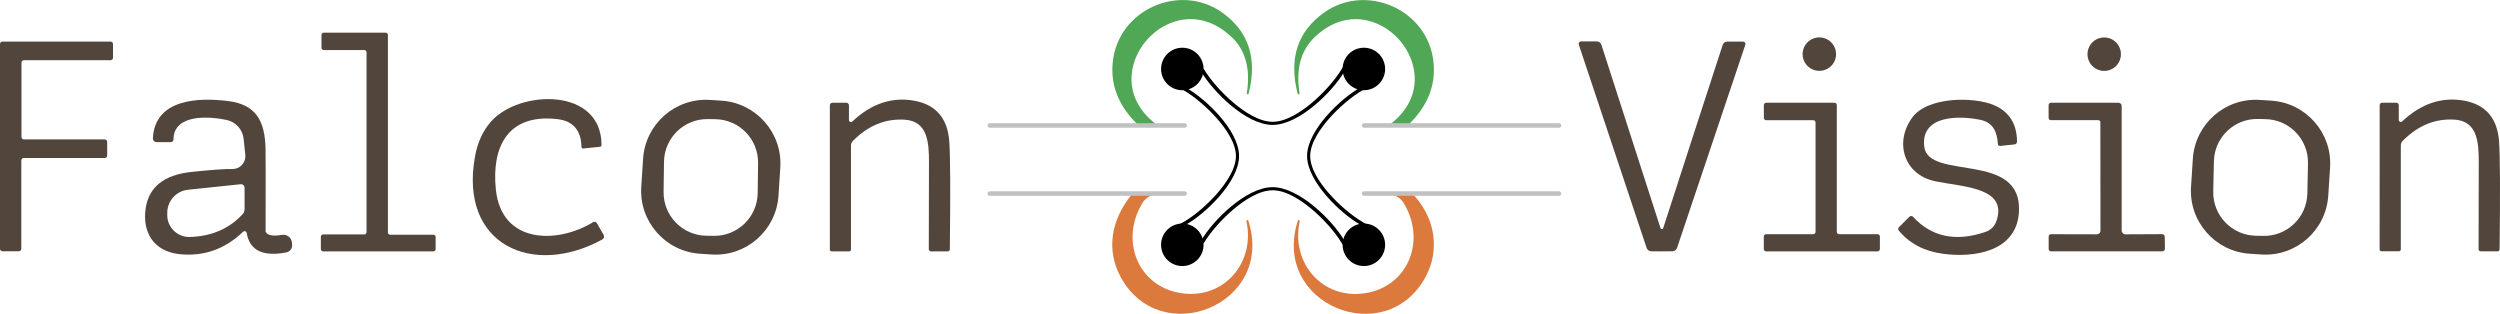 <svg xmlns="http://www.w3.org/2000/svg" id="Layer_2" data-name="Layer 2" viewBox="0 0 441.08 55.36"><defs><style> .cls-1 { fill: #52453c; } .cls-2 { fill: #dc793d; } .cls-3 { fill: #c1c1c1; } .cls-4 { fill: #50a856; } </style></defs><g id="Layer_1-2" data-name="Layer 1"><g><g><path class="cls-4" d="M229.27,16.46c.02.08-.03.16-.11.18,0,0,0,0,0,0h0c-.1.02-.19-.03-.22-.13,0,0,0,0,0,0-1.57-6.19-.02-10.95,4.67-14.29,7.4-5.28,18.39-.58,19.31,8.8.41,4.13-1.1,7.81-4.51,11.06-.04.04-.09.06-.15.06h-2.8c-.09,0-.16-.08-.15-.17,0-.04.02-.09.05-.11,11.49-8.87-2.84-25.39-13.38-15.33-2.49,2.37-3.38,5.69-2.69,9.94Z"></path><path class="cls-2" d="M252.86,41.41c-.34-2.36-1.36-4.54-3.04-6.56-.15-.17-.32-.37-.53-.47-.33-.15-.7-.2-1.05-.27-.35-.08-.71-.16-1.06-.24-.25-.06-.55.08-.62.35-.02.09,0,.17.01.26-.27-.03-.54-.06-.81-.08.79.21,1.47.72,1.91,1.44,4.24,7.04.33,15.46-7.82,16-7.08.47-12.05-5.86-10.54-12.76.02-.11-.04-.22-.15-.25-.07-.02-.15.02-.17.09-4.81,14.85,15.52,22.94,22.52,9.94,1.27-2.36,1.72-4.84,1.35-7.44Z"></path><path class="cls-4" d="M217.26,6.52c-10.54-10.06-24.87,6.46-13.38,15.33.03.03.05.07.05.11,0,.09-.07.16-.15.17h-2.8c-.06,0-.11-.02-.15-.06-3.41-3.25-4.92-6.93-4.51-11.06.92-9.38,11.91-14.08,19.31-8.8,4.69,3.34,6.24,8.1,4.67,14.29,0,0,0,0,0,0-.02.1-.12.16-.22.13h0s0,0,0,0c-.08-.02-.13-.1-.11-.18.69-4.25-.2-7.57-2.69-9.94Z"></path><path class="cls-2" d="M199.62,34.39c1.34-.18,2.48.11,3.84,0-.79.21-1.47.72-1.91,1.44-4.24,7.04-.33,15.46,7.82,16,7.08.47,12.05-5.86,10.54-12.76-.02-.11.04-.22.15-.25.07-.02.15.02.17.09,4.81,14.85-15.52,22.94-22.52,9.94-1.27-2.36-1.72-4.84-1.35-7.44.34-2.36,1.57-5,3.26-7.02Z"></path></g><path class="cls-3" d="M209.02,34.55h-34.4c-.22,0-.4-.18-.4-.4s.18-.4.4-.4h34.4c.22,0,.4.18.4.4s-.18.4-.4.4Z"></path><path class="cls-3" d="M209.02,22.54h-34.4c-.22,0-.4-.18-.4-.4s.18-.4.4-.4h34.4c.22,0,.4.18.4.4s-.18.4-.4.4Z"></path><path class="cls-3" d="M275.07,34.55h-34.4c-.22,0-.4-.18-.4-.4s.18-.4.4-.4h34.4c.22,0,.4.18.4.4s-.18.4-.4.4Z"></path><path class="cls-3" d="M275.07,22.54h-34.4c-.22,0-.4-.18-.4-.4s.18-.4.4-.4h34.4c.22,0,.4.18.4.4s-.18.4-.4.4Z"></path><g><path class="cls-1" d="M57.01,41.36h7.26c.22,0,.4-.18.4-.4h0V9.23c0-.22-.18-.4-.4-.4h-7.15c-.22,0-.4-.18-.4-.4h0v-2.27c0-.22.18-.4.4-.4h10.92c.22,0,.4.18.4.4h0v34.85c0,.22.18.4.4.4h7.62c.22,0,.4.18.4.4v2.14c0,.22-.18.4-.4.4h-19.45c-.22,0-.4-.18-.4-.4h0v-2.19c0-.22.18-.4.4-.4Z"></path><circle class="cls-1" cx="320.99" cy="9.55" r="2.95"></circle><circle class="cls-1" cx="371.25" cy="9.56" r="2.95"></circle><path class="cls-1" d="M3.33,44.33H.43c-.24,0-.43-.19-.43-.43h0V7.77c0-.24.19-.43.43-.43h19.08c.24,0,.43.19.43.43v2.42c0,.24-.19.43-.43.43H4.22c-.24,0-.43.19-.43.43v13.12c0,.24.19.43.43.43h14.26c.24,0,.43.19.43.43h0v2.42c0,.24-.19.43-.43.43H4.19c-.24,0-.43.19-.43.43v15.59c0,.24-.19.43-.43.43h0Z"></path><path class="cls-1" d="M293.2,40.41c.13,0,.22-.08.27-.24,3.51-10.87,7-21.62,10.47-32.25.11-.35.43-.58.79-.58h2.8c.23,0,.42.18.42.42,0,.05,0,.1-.02.14l-12.04,35.83c-.1.32-.38.55-.72.6-.09.01-.74.02-1.97.02s-1.89,0-1.98-.02c-.34-.05-.61-.29-.71-.61l-11.96-35.85c-.08-.22.04-.46.26-.54.05-.02.1-.02.14-.02h2.8c.36,0,.68.24.79.59,3.44,10.64,6.91,21.4,10.4,32.27.05.16.14.24.26.24Z"></path><path class="cls-1" d="M43.52,41.09c-.03-.2-.23-.34-.43-.3-.07.01-.14.05-.2.1-3.23,3.1-7,4.41-11.29,3.94-4.44-.49-6.53-3.82-5.9-8.07.56-3.78,3.26-5.92,8.1-6.43,3.54-.37,5.93-.54,7.18-.51,1.25.03,2.28-.96,2.31-2.21,0-.1,0-.2-.01-.29l-.3-2.84c-.17-1.63-1.37-2.96-2.98-3.31-2.89-.63-9.37-1.18-9.39,3.44,0,.26-.21.47-.47.47h-2.52c-.36,0-.65-.29-.65-.65,0-.01,0-.02,0-.03.35-6.88,7.84-7.25,13.29-6.57,4.95.62,6.46,3.54,6.59,8.32.03,1.18.03,6.08.01,14.7,0,.02,0,.05.02.06.3.62,1.26.8,2.89.53.82-.13,1.59.43,1.72,1.25,0,.03,0,.05.01.08l.04.38c.07.66-.38,1.26-1.04,1.39-4.13.79-6.46-.36-6.98-3.45ZM42.48,32.5l-9.32.98c-2.08.22-3.65,1.98-3.65,4.07v.39c0,2.14,1.73,3.87,3.87,3.87.04,0,.09,0,.13,0,3.85-.12,6.95-1.47,9.32-4.05.21-.23.32-.52.32-.83v-3.83c0-.33-.27-.6-.61-.6-.02,0-.04,0-.06,0Z"></path><path class="cls-1" d="M104.68,39.19c.21-.13.48-.06.61.15,0,0,0,0,0,.01l1.2,2.07c.17.29.07.66-.22.83,0,0,0,0-.01,0-12.24,6.71-25.27,1-22.46-14.62.45-2.51,1.41-4.59,2.88-6.24,4.95-5.54,19.44-6.06,19.45,4.21,0,.15-.11.27-.25.29l-2.99.31c-.14.02-.27-.08-.3-.23,0-.01,0-.02,0-.03-.06-2.97-1.49-4.62-4.29-4.93-8.8-.98-11.57,5-10.82,12.39.97,9.66,10.84,9.68,17.19,5.78Z"></path><path class="cls-1" d="M137.35,34.52c-.4,6.13-5.69,10.78-11.81,10.38l-2.02-.13c-6.13-.4-10.78-5.69-10.38-11.81h0s.32-4.95.32-4.95c.4-6.13,5.69-10.78,11.81-10.38l2.02.13c6.13.4,10.78,5.69,10.38,11.81h0s-.32,4.95-.32,4.95ZM133.75,28.78c.06-4.22-3.31-7.69-7.53-7.75l-1.32-.02c-4.22-.06-7.69,3.31-7.75,7.53l-.07,5.3c-.06,4.22,3.31,7.69,7.53,7.75l1.32.02c4.22.06,7.69-3.31,7.75-7.53l.07-5.3Z"></path><path class="cls-1" d="M150.38,21.43c3.37-3.17,7.04-4.38,10.99-3.65,3.77.71,5.8,3.08,6.11,7.13.19,2.52.22,8.88.1,19.09,0,.19-.16.35-.35.35h-2.98c-.21,0-.38-.17-.38-.38h0c.01-9.47.02-14.58.03-15.35,0-3.31-.16-7.22-4.23-7.5-3.43-.23-6.49,1.01-9.19,3.74-.22.22-.34.51-.34.81v18.37c0,.17-.14.31-.31.31h-3.1c-.18,0-.32-.14-.32-.32h0v-25.47c0-.24.19-.43.43-.43h2.49c.25,0,.45.2.45.44v2.6c0,.2.17.36.37.35.09,0,.17-.03.23-.09Z"></path><path class="cls-1" d="M337.54,38.27c3.26,3.53,7.49,4.42,12.7,2.67,1.05-.35,1.73-1.06,2.06-2.13,1.77-5.72-5.78-5.8-10.82-6.82-5.5-1.12-7.32-6.78-4.13-11.21,2.69-3.76,10.92-3.75,14.5-2.21,2.65,1.15,3.99,3.28,4.02,6.41,0,.25-.18.47-.43.5l-2.55.27c-.2.02-.38-.12-.4-.32,0,0,0-.02,0-.02-.14-2.16-.85-3.8-3.07-4.26-3.67-.77-10.52-.91-9.93,4.67.65,6.19,17.48.66,16.71,11.7-.49,6.95-8,7.98-13.37,7.26-3.31-.44-5.91-1.8-7.82-4.09-.15-.18-.14-.45.03-.61l1.83-1.83c.18-.18.47-.18.66,0,0,0,0,0,.01.01Z"></path><path class="cls-1" d="M410.78,34.53c-.4,6.12-5.68,10.77-11.8,10.37l-2.04-.13c-6.12-.4-10.77-5.68-10.37-11.8h0s.32-4.97.32-4.97c.4-6.12,5.68-10.77,11.8-10.37h0l2.04.13c6.12.4,10.77,5.68,10.37,11.8h0s-.32,4.97-.32,4.97ZM407.2,28.82c.09-4.22-3.26-7.71-7.48-7.8l-1.32-.03c-4.22-.09-7.71,3.26-7.8,7.48h0s-.11,5.32-.11,5.32c-.09,4.22,3.26,7.71,7.48,7.8l1.32.03c4.22.09,7.71-3.26,7.8-7.48h0s.11-5.32.11-5.32Z"></path><path class="cls-1" d="M423.22,21.16c0,.2.17.36.37.35.09,0,.17-.03.23-.09,3.37-3.17,7.04-4.38,10.99-3.65,3.76.71,5.79,3.08,6.1,7.13.19,2.52.22,8.88.1,19.09,0,.19-.16.35-.35.35h-2.98c-.21,0-.38-.17-.38-.38h0c.01-9.47.02-14.58.03-15.35,0-3.31-.16-7.22-4.22-7.5-3.43-.23-6.49,1.01-9.19,3.74-.22.22-.34.51-.34.81v18.37c-.02.17-.15.3-.32.3h-3.1c-.18,0-.32-.14-.32-.32h0s.01-25.46.01-25.46c0-.24.19-.43.43-.43h2.49c.25,0,.45.2.45.44v2.6Z"></path><path class="cls-1" d="M311.6,41.32h8.31c.23,0,.41-.18.41-.41h0v-19.29c0-.23-.18-.41-.41-.41h-8.3c-.23,0-.41-.18-.41-.41h0v-2.26c0-.23.18-.41.41-.41h12.05c.23,0,.41.18.41.41h0v22.37c0,.23.18.41.41.41h6.78c.23,0,.41.18.41.41h0v2.21c0,.23-.18.41-.41.41h-19.66c-.23,0-.41-.18-.41-.41v-2.21c0-.23.18-.41.41-.41h0Z"></path><path class="cls-1" d="M361.86,44.35c-.23,0-.41-.18-.41-.41v-2.2c0-.23.19-.42.42-.42,0,0,0,0,.01,0l8.08.02c.35,0,.63-.28.63-.63l-.02-19.15c0-.2-.16-.36-.36-.36h-8.36c-.23.01-.41-.17-.41-.4h0v-2.27c0-.23.18-.41.41-.41h11.9c.32,0,.58.26.58.58h0v21.98c0,.36.3.66.66.66h0l6.48-.03c.25,0,.45.2.46.45h0s.03,2.14.03,2.14c0,.24-.2.44-.45.44h-19.65Z"></path></g><g><path d="M209.26,15.46c-.17-.1-.39-.05-.5.11l-.03.04c-.06.11-.02.25.09.31,1.86,1.06,4.17,3.03,5.91,5.01,1.52,1.73,3.32,4.27,3.33,6.59,0,2.31-1.79,4.86-3.3,6.59-1.73,1.99-4.04,3.96-5.91,5.04-.05.04-.77.41-.78.48,0,.06.63.11.67.17.07.11.25-.15.38-.15.06,0,.13-.02.19-.05,3.34-1.89,9.31-7.54,9.3-12.08-.01-4.56-6-10.18-9.36-12.05Z"></path><circle cx="208.6" cy="43.19" r="3.75"></circle><circle cx="208.6" cy="12.17" r="3.75"></circle><path d="M234.46,34.11c-1.51-1.73-3.31-4.29-3.3-6.59,0-2.31,1.81-4.86,3.33-6.59,1.73-1.98,4.05-3.94,5.91-5.01.11-.06.15-.21.09-.31l-.02-.03c-.11-.16-.33-.21-.5-.12-3.35,1.87-9.35,7.49-9.36,12.05,0,4.54,5.96,10.19,9.31,12.08.06.03.13.05.19.05.12,0,.23-.06.3-.15l.26.29s.39-.12.38-.18c0-.06-.63-.42-.7-.47-1.85-1.07-4.16-3.04-5.89-5.03Z"></path><circle cx="240.63" cy="43.19" r="3.75"></circle><circle cx="240.63" cy="12.17" r="3.75"></circle><path d="M231.4,18.19c-1.81,1.51-4.47,3.31-6.87,3.3-2.41,0-5.06-1.81-6.87-3.33-2.06-1.73-4.11-4.05-5.22-5.91-.07-.11-.21-.15-.33-.09l-.03.02c-.17.11-.22.33-.12.5,1.95,3.35,7.81,9.35,12.56,9.36,4.74,0,10.63-5.96,12.6-9.31.04-.06.05-.13.05-.19,0-.12-.06-.23-.16-.3l.3-.26s-.12-.39-.18-.38c-.06,0-.44.63-.49.7-1.11,1.85-3.17,4.16-5.24,5.89Z"></path><path d="M231.4,36.87c-1.81-1.51-4.47-3.31-6.87-3.3-2.41,0-5.06,1.81-6.87,3.33-2.06,1.73-4.11,4.05-5.22,5.91-.07.11-.21.15-.33.09l-.03-.02c-.17-.11-.22-.33-.12-.5,1.95-3.35,7.81-9.35,12.56-9.36,4.74,0,10.63,5.96,12.6,9.31.04.06.05.13.05.19,0,.12-.06.23-.16.3l.3.26s-.12.39-.18.38c-.06,0-.44-.63-.49-.7-1.11-1.85-3.17-4.16-5.24-5.89Z"></path></g></g></g></svg> 